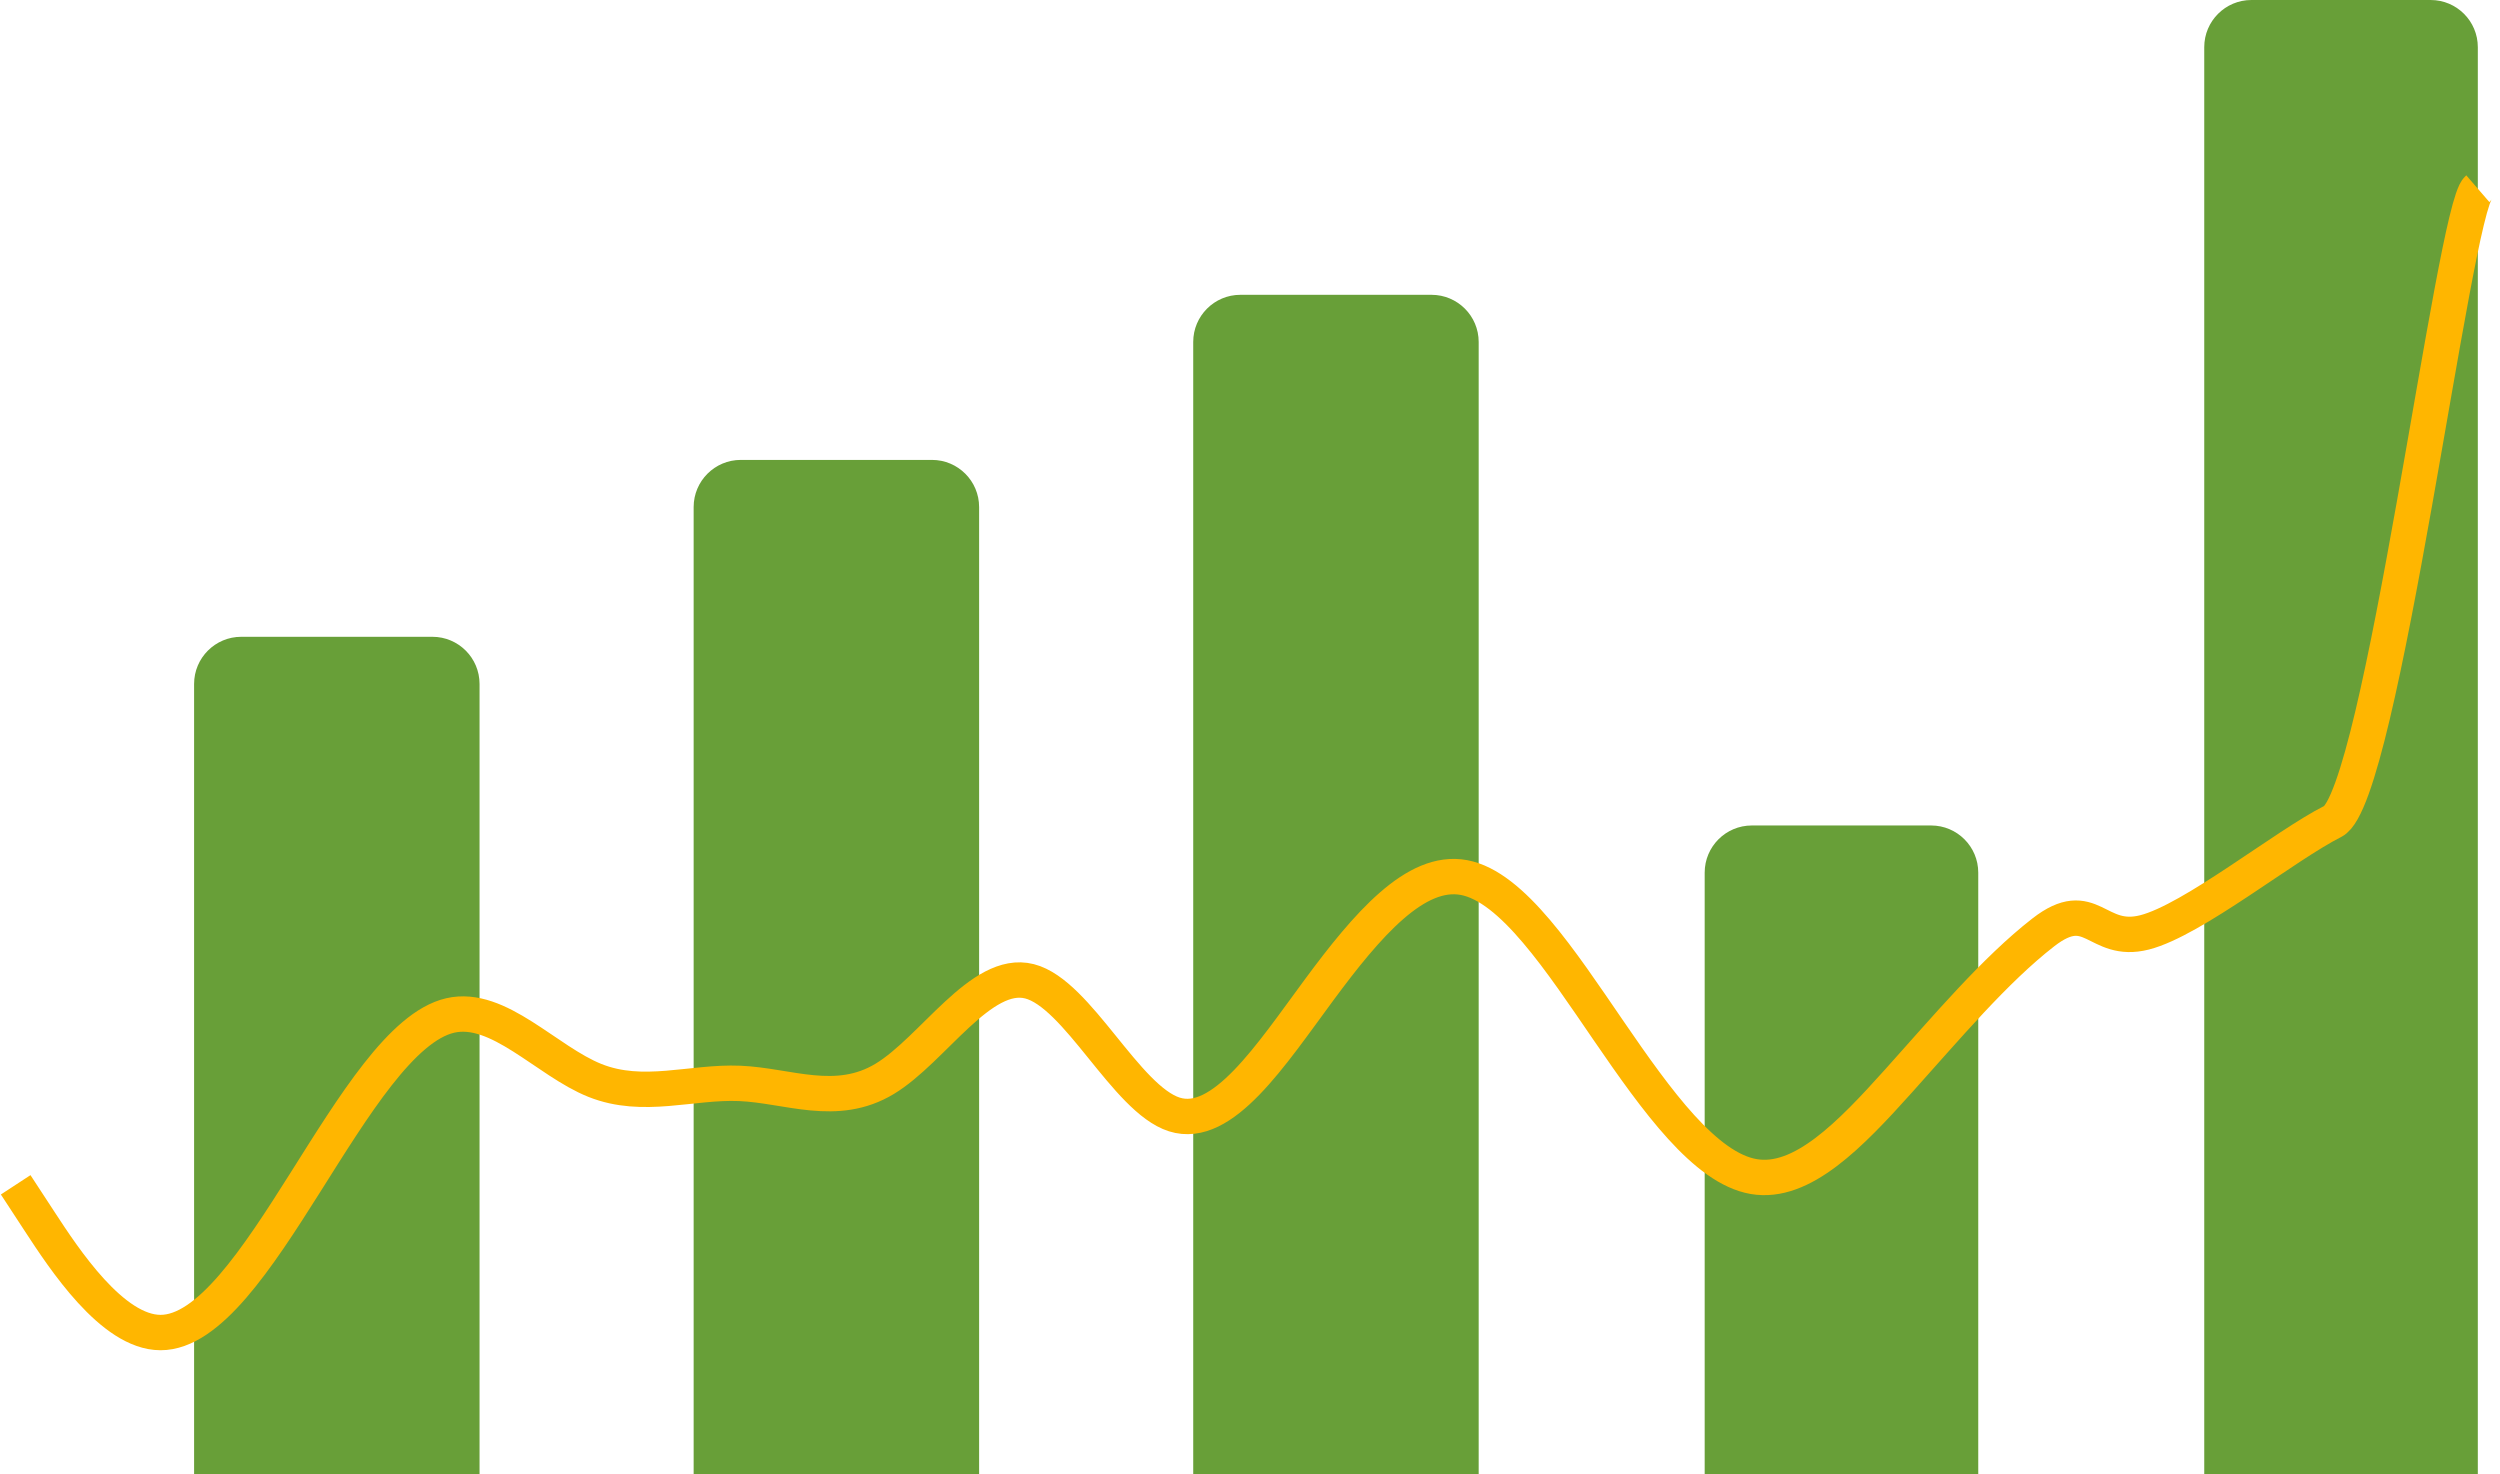 <svg width="212" height="125" viewBox="0 0 212 125" fill="none" xmlns="http://www.w3.org/2000/svg">
<path d="M16.459 58C16.459 55.791 18.249 54 20.459 54H36.666C38.875 54 40.666 55.791 40.666 58V125H16.459V58Z" fill="#689F38"/>
<path d="M58.821 43C58.821 40.791 60.612 39 62.821 39H79.029C81.238 39 83.029 40.791 83.029 43V125H58.821V43Z" fill="#689F38"/>
<path d="M101.185 29C101.185 26.791 102.975 25 105.185 25H121.392C123.601 25 125.392 26.791 125.392 29V125H101.185V29Z" fill="#689F38"/>
<path d="M144.557 74C144.557 71.791 146.348 70 148.557 70H163.756C165.965 70 167.756 71.791 167.756 74V125H144.557V74Z" fill="#689F38"/>
<path d="M186.92 4C186.92 1.791 188.711 0 190.92 0H206.119C208.328 0 210.119 1.791 210.119 4V125H186.92V4Z" fill="#689F38"/>
<path d="M1.329 100.472L3.376 103.603C5.423 106.733 9.516 112.994 13.61 113C17.704 113.006 21.798 106.758 25.892 100.272C29.986 93.786 34.08 87.062 38.174 86.113C42.268 85.164 46.362 89.99 50.456 91.623C54.55 93.256 58.644 91.697 62.737 91.872C66.831 92.047 70.925 93.958 75.019 91.488C79.113 89.018 83.207 82.168 87.301 83.214C91.395 84.26 95.489 93.202 99.583 94.506C103.677 95.809 107.771 89.475 111.865 83.935C115.958 78.395 120.052 73.65 124.146 74.416C128.24 75.182 132.334 81.458 136.428 87.429C140.522 93.4 144.616 99.065 148.71 99.772C152.804 100.48 156.898 96.228 160.992 91.67C165.086 87.111 169.179 82.245 173.273 79.066C177.367 75.886 177.767 80.109 181.861 79.066C185.955 78.022 193.743 71.712 197.837 69.647C201.931 67.581 208.072 17.769 210.119 16" stroke="#FFB600" stroke-width="3"/>
</svg>
